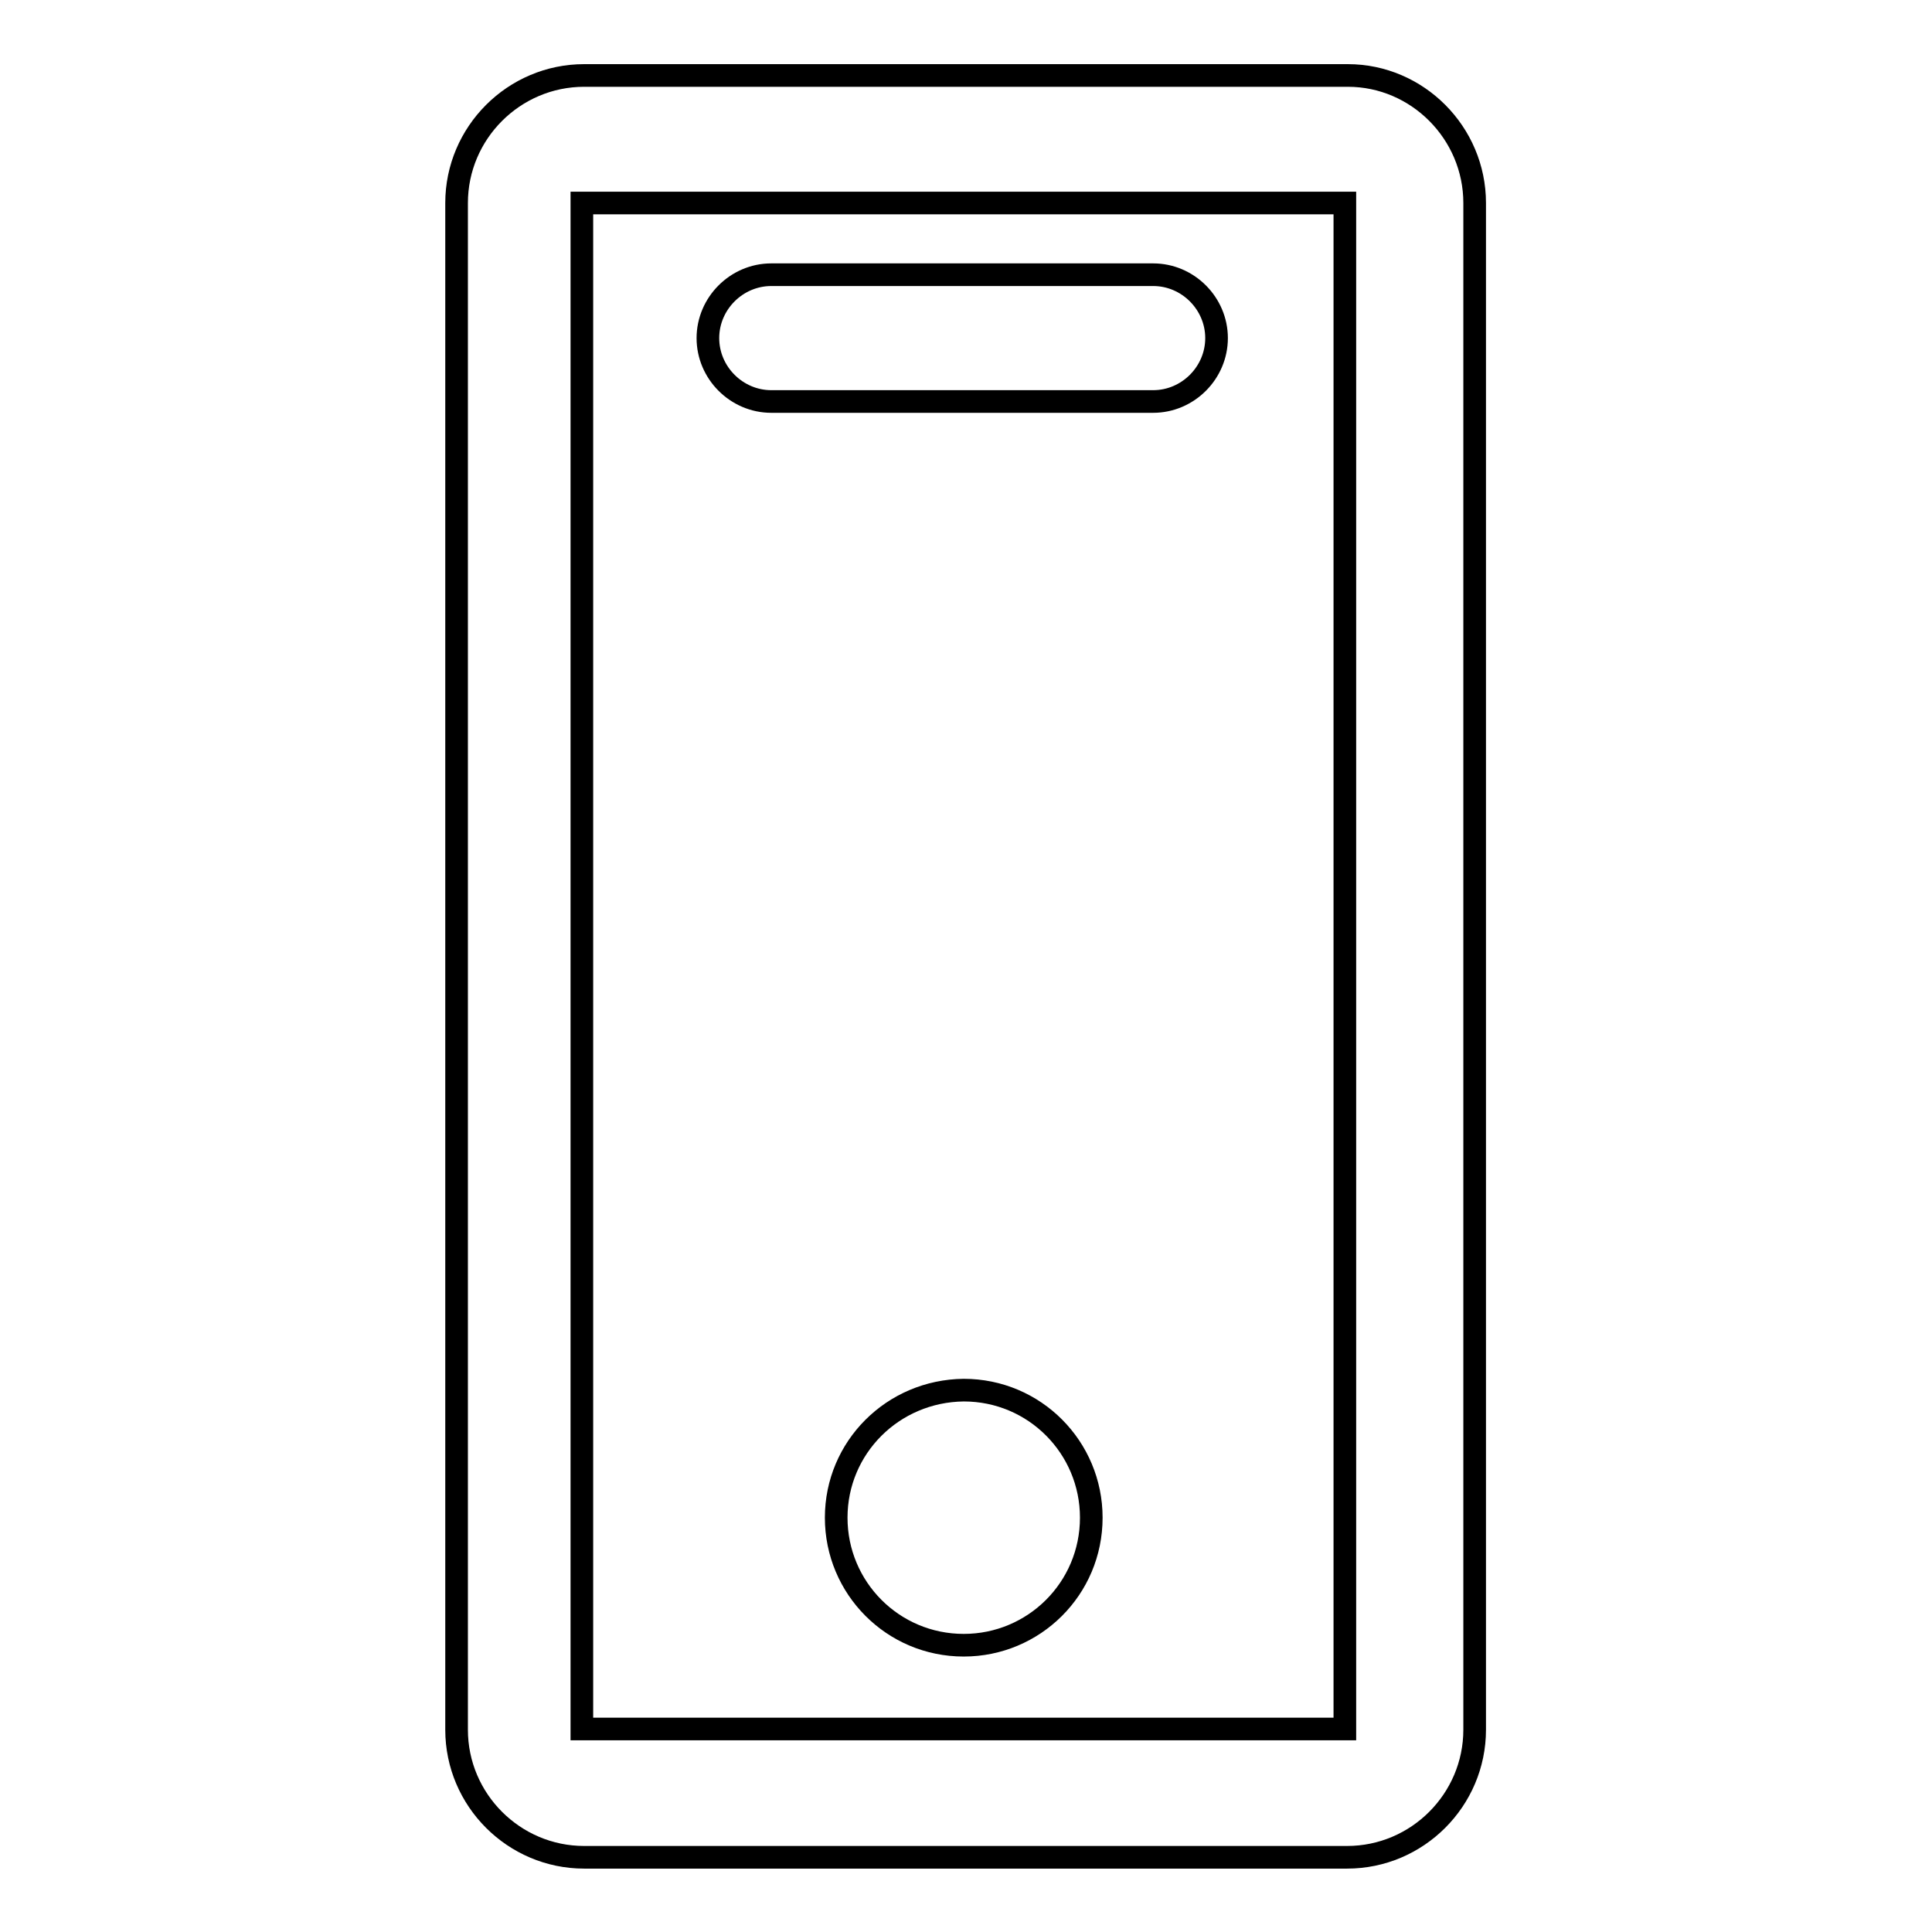 <?xml version="1.0" encoding="utf-8"?>
<!-- Svg Vector Icons : http://www.onlinewebfonts.com/icon -->
<!DOCTYPE svg PUBLIC "-//W3C//DTD SVG 1.1//EN" "http://www.w3.org/Graphics/SVG/1.1/DTD/svg11.dtd">
<svg version="1.1" xmlns="http://www.w3.org/2000/svg" xmlns:xlink="http://www.w3.org/1999/xlink" x="0px" y="0px" viewBox="0 0 256 256" enable-background="new 0 0 256 256" xml:space="preserve">
<g><g><path stroke-width="3" fill-opacity="0" stroke="#000000"  d="M178.6,10H77.4c-9.3,0-16.9,7.6-16.9,16.9v202.3c0,9.3,7.6,16.9,16.9,16.9h101.1c9.3,0,16.9-7.6,16.9-16.9V26.9C195.4,17.6,187.8,10,178.6,10z M178.2,229.1H77.1V26.9h101.1V229.1z"/><path stroke-width="3" fill-opacity="0" stroke="#000000"  d="M152.8,53.2h-50.6c-4.6,0-8.4-3.8-8.4-8.4l0,0c0-4.6,3.8-8.4,8.4-8.4h50.6c4.6,0,8.4,3.8,8.4,8.4l0,0C161.2,49.4,157.4,53.2,152.8,53.2z"/><path stroke-width="3" fill-opacity="0" stroke="#000000"  d="M110.8,201.1c0,9.3,7.5,16.9,16.9,16.9c9.3,0,16.9-7.5,16.9-16.9c0-9.3-7.5-16.9-16.9-16.9C118.3,184.3,110.8,191.8,110.8,201.1z"/></g></g>
</svg>